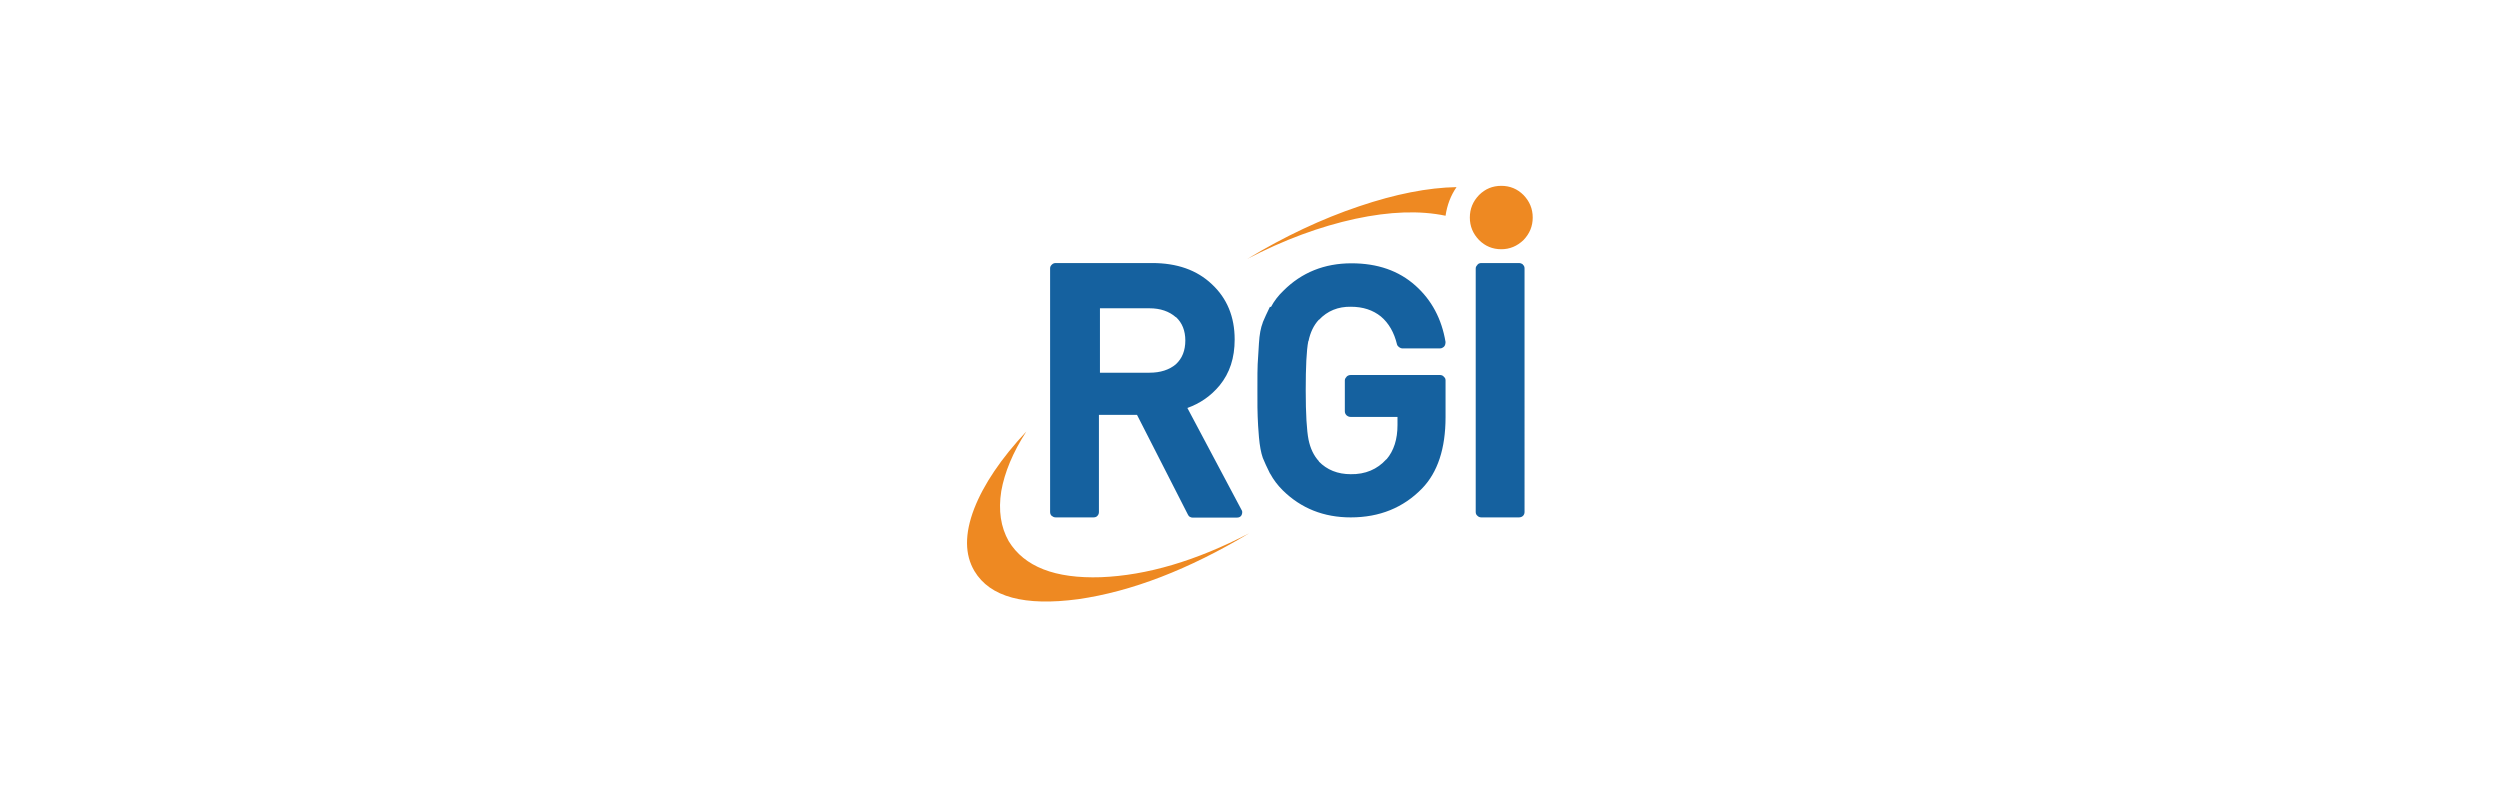 <?xml version="1.0" encoding="utf-8"?>
<!-- Generator: Adobe Illustrator 24.0.1, SVG Export Plug-In . SVG Version: 6.00 Build 0)  -->
<svg version="1.1" id="Layer_1" xmlns="http://www.w3.org/2000/svg" xmlns:xlink="http://www.w3.org/1999/xlink" x="0px" y="0px"
	 viewBox="0 0 978 308" style="enable-background:new 0 0 978 308;" xml:space="preserve">
<style type="text/css">
	.st0{display:none;}
	.st1{display:inline;}
	.st2{fill:#EF8E36;}
	.st3{fill:#3169A3;}
	.st4{fill:#EC8600;}
	.st5{fill:#1A599A;}
	.st6{display:inline;fill:#F48B24;}
	.st7{display:none;fill:#F48B24;}
	.st8{display:inline;fill:#1369A4;}
	.st9{fill:#F48B24;}
	.st10{display:none;fill:#EE8922;}
	.st11{fill:#EE8922;}
	.st12{fill:#15619F;}
</style>
<g transform="matrix( 1, 0, 0, 1, 0,0) " class="st0">
	<g class="st1">
		<g id="Layer0_0_FILL">
			<path class="st2" d="M229.9,99.7c-1,0-1.8,0.4-2.4,1.1c-0.7,0.6-1.1,1.4-1.1,2.4v99.1c0,1,0.4,1.8,1.1,2.5
				c0.6,0.6,1.4,0.9,2.4,0.9h15c1,0,1.9-0.3,2.6-0.9c0.6-0.7,0.9-1.5,0.9-2.5v-99.1c0-1-0.3-1.8-0.9-2.4c-0.7-0.7-1.6-1.1-2.6-1.1
				H229.9 M131.8,100.8c-0.7,0.6-1.1,1.4-1.1,2.4v99.1c0,1,0.4,1.8,1.1,2.5c0.6,0.6,1.4,0.9,2.5,0.9h15c1,0,1.9-0.3,2.6-0.9
				c0.6-0.7,0.9-1.5,0.9-2.5v-58.1l39.4,60c0.3,0.5,0.7,0.8,1.2,1.1c0.5,0.3,1,0.4,1.6,0.4h13.7c1,0,1.9-0.3,2.6-0.9
				c0.6-0.7,0.9-1.5,0.9-2.5v-99.1c0-1-0.3-1.8-0.9-2.4c-0.7-0.7-1.6-1.1-2.6-1.1h-14.9c-1,0-1.8,0.4-2.4,1.1
				c-0.7,0.6-1.1,1.4-1.1,2.4v58L151,101.3c-0.4-0.5-0.8-0.9-1.3-1.2c-0.5-0.3-1.1-0.4-1.7-0.4h-13.8
				C133.2,99.7,132.4,100.1,131.8,100.8 M41,100.8c-0.7,0.6-1.1,1.4-1.1,2.4v65.7c0.1,7.5,1.8,14,5.2,19.7c3.3,5.6,8,10,13.9,13.2
				v-0.1c5.8,3.2,12.4,4.7,19.9,4.7c7.4,0,14-1.6,19.7-4.7v0.1c6-3.2,10.7-7.6,14.1-13.2c3.4-5.6,5.1-12.2,5.2-19.7v-65.7
				c0-1-0.3-1.8-1-2.4c-0.7-0.7-1.5-1.1-2.5-1.1h-15c-1,0-1.8,0.4-2.5,1.1c-0.7,0.6-1.1,1.4-1.1,2.4v65c-0.1,5.6-1.6,10-4.6,13.2
				c-3.1,3.1-7.2,4.7-12.5,4.7c-5.3-0.1-9.4-1.7-12.4-4.7c-3-3.2-4.5-7.6-4.6-13.2v-65c0-1-0.3-1.8-0.9-2.4
				c-0.7-0.7-1.6-1.1-2.6-1.1h-15C42.5,99.7,41.6,100.1,41,100.8 M687.3,99.7h-12.2c-0.8,0-1.5,0.2-2,0.6c-0.6,0.4-1,1-1.2,1.8
				l-36.2,99c-0.3,0.7-0.3,1.4-0.1,2.2c0.2,0.7,0.6,1.3,1.2,1.7c0.6,0.5,1.3,0.7,2.1,0.7h16c0.7,0,1.4-0.2,2-0.6
				c0.6-0.4,1-1,1.2-1.7l6-17.6h34.1l2,5.8c3.9-6.7,9.1-13.6,15.7-20.7L690.6,102c-0.3-0.7-0.8-1.2-1.3-1.6
				C688.7,99.9,688,99.7,687.3,99.7 M681.5,136.4l10.2,29.7h-20.6L681.5,136.4 M597.7,98.9c-5.6,0-10.8,1-15.5,3
				c-4.8,2-9,4.9-12.9,8.6h-0.1c-3.5,3.6-5.9,7.5-7.4,11.6v0.1c-1.5,3.9-2.4,8.5-2.7,13.7c-0.3,4.7-0.4,10.3-0.4,16.7v0.1
				c0,6.4,0.1,12,0.4,16.8c0.3,5.2,1.2,9.8,2.7,13.7c1.5,4.2,4,8,7.4,11.6c0.1,0,0.1,0,0.1,0.1c3.8,3.7,8.1,6.5,12.9,8.5
				c4.8,1.9,9.9,2.9,15.5,2.9c6.5,0,12.5-1.3,17.9-3.8c5.5-2.6,10-6.3,13.6-11.3c3.6-4.9,6-11,7.3-18.2c0.1-0.7,0-1.4-0.2-2
				c-0.3-0.6-0.8-1.1-1.3-1.5c-0.6-0.4-1.2-0.6-1.9-0.6h-15.3c-0.8,0-1.5,0.3-2.1,0.8c-0.7,0.5-1.1,1.1-1.2,1.9
				c-1,4.4-2.9,7.8-5.7,10.5l-0.1,0.1c-2.8,2.4-6.5,3.7-11.1,3.8c-2.4,0-4.7-0.4-6.8-1.3h0.1c-2.1-0.9-3.8-2-5.3-3.6h0.1
				c-1.3-1.4-2.4-3-3.2-4.8c-0.7-2-1.2-4.8-1.5-8.2c-0.3-3.9-0.5-9-0.5-15.5c0-6.4,0.2-11.5,0.5-15.4c0.3-3.4,0.8-6.2,1.5-8.2
				c0-0.1,0-0.1,0.1-0.1c0.7-1.8,1.8-3.3,3-4.6h-0.1c1.4-1.6,3.2-2.8,5.3-3.7h-0.1c2.2-0.9,4.5-1.3,6.8-1.3h0.1
				c4.5,0.1,8.2,1.4,11,3.9h0.1c2.8,2.6,4.7,6,5.7,10.4c0.2,0.8,0.6,1.4,1.2,1.9c0.6,0.5,1.3,0.8,2.1,0.8h15.4
				c0.7,0,1.3-0.2,1.9-0.5c0.6-0.4,1-1,1.3-1.6c0.3-0.7,0.4-1.3,0.2-2c-1.3-7.2-3.8-13.2-7.3-18.1c-3.6-5-8.1-8.8-13.5-11.4
				C610.5,100.2,604.5,98.9,597.7,98.9 M528.6,99.7c-1,0-1.8,0.4-2.5,1.1c-0.7,0.6-1.1,1.4-1.1,2.4v99.1c0,1,0.4,1.8,1.1,2.5
				c0.7,0.6,1.5,0.9,2.5,0.9h15c1,0,1.9-0.3,2.6-0.9c0.6-0.7,0.9-1.5,0.9-2.5v-99.1c0-1-0.3-1.8-0.9-2.4c-0.7-0.7-1.6-1.1-2.6-1.1
				H528.6 M516.3,100.8c-0.7-0.7-1.5-1.1-2.5-1.1h-69.6c-1,0-1.8,0.4-2.5,1.1c-0.7,0.6-1.1,1.4-1.1,2.4v13.5c0,1,0.4,1.8,1.1,2.5
				c0.7,0.7,1.5,1,2.5,1H468v82.1c0,1,0.4,1.8,1.1,2.5c0.7,0.6,1.5,0.9,2.5,0.9h15c1,0,1.9-0.3,2.6-0.9c0.6-0.7,0.9-1.5,0.9-2.5
				v-82.1h23.8c1,0,1.8-0.3,2.5-1c0.6-0.7,0.9-1.5,0.9-2.5v-13.5C517.3,102.2,517,101.4,516.3,100.8 M355.9,100.8
				c-0.7-0.7-1.5-1.1-2.5-1.1h-15.1c-0.7,0-1.3,0.2-1.8,0.6c-0.6,0.4-1,0.8-1.3,1.5L310,156.6l-25.8-54.9c-0.3-0.6-0.7-1.1-1.2-1.4
				c-0.6-0.4-1.2-0.6-1.9-0.6h-15c-1,0-1.8,0.4-2.5,1.1c-0.7,0.6-1,1.4-1,2.4v99.1c0,1,0.3,1.8,1,2.5c0.6,0.6,1.4,0.9,2.5,0.9h15
				c1,0,1.9-0.3,2.6-0.9c0.6-0.7,0.9-1.5,0.9-2.5v-51.1l16.8,34.7c0.3,0.6,0.7,1.1,1.3,1.4c0.6,0.3,1.2,0.5,1.8,0.5h11.2
				c0.7,0,1.3-0.2,1.9-0.5c0.5-0.4,1-0.9,1.2-1.5l16.2-34.3v50.8c0,1,0.4,1.8,1.1,2.5c0.7,0.6,1.5,0.9,2.5,0.9h15.1
				c0.9,0,1.8-0.3,2.5-0.9c0.6-0.7,0.9-1.5,0.9-2.5v-99.1C356.8,102.2,356.5,101.4,355.9,100.8 M401.6,100.3c-0.6,0.4-1,1-1.2,1.8
				l-36.3,99c-0.3,0.7-0.3,1.4-0.1,2.2c0.2,0.7,0.6,1.3,1.2,1.7c0.6,0.5,1.3,0.7,2,0.7h16c0.7,0,1.4-0.2,2.1-0.6
				c0.5-0.4,0.9-1,1.2-1.7l6.1-17.6h34l6,17.6c0.2,0.7,0.6,1.3,1.3,1.7c0.6,0.4,1.2,0.6,2,0.6h16.1c0.7,0,1.4-0.2,2.1-0.7
				c0.6-0.4,1.1-1,1.3-1.7c0.2-0.7,0.2-1.5-0.1-2.2L419,102c-0.3-0.7-0.7-1.2-1.3-1.6c-0.5-0.4-1.2-0.6-2-0.6h-12.2
				C402.8,99.7,402.1,99.9,401.6,100.3 M420.1,166.1h-20.6l10.4-29.7L420.1,166.1 M759.6,230.2c-19.1,0.7-31.9-4.3-38.3-15
				c-3.4-5.7-4.5-12.6-3.2-20.7c1.3-7.6,4.8-15.9,10.5-24.7c-10.5,11.3-17.7,21.9-21.7,32.1c-4,10.5-4,19.2,0.1,25.9
				c6.5,10.8,20.9,14.7,43.1,11.6c22.2-3.1,45.9-12.3,71.2-27.5C799.2,223.4,778.7,229.5,759.6,230.2 M915.8,71.3
				c-2.5,2.6-3.8,5.8-3.8,9.4c0,3.6,1.3,6.7,3.8,9.3c2.6,2.6,5.6,3.9,9.2,3.9c3.5,0,6.6-1.3,9.3-3.9c2.5-2.6,3.8-5.7,3.8-9.3
				c0-3.6-1.3-6.8-3.8-9.4c-2.6-2.5-5.7-3.7-9.3-3.7C921.4,67.6,918.3,68.9,915.8,71.3 M902.9,80c0.5-4.4,2.1-8.3,4.6-11.9
				c-11.8,0.2-25.3,2.8-40.5,7.9c-15.6,5.3-31.1,12.7-46.6,22.1c15.3-8,30.3-13.6,45-16.8C879.7,78.2,892.2,77.8,902.9,80z"/>
			<path class="st3" d="M935,100.3c-0.5-0.4-1-0.6-1.6-0.6h-15.7c-0.6,0-1.1,0.2-1.7,0.6v0.1c-0.4,0.4-0.6,0.9-0.6,1.5v101.3
				c0,0.6,0.2,1.1,0.6,1.6c0.4,0.4,1,0.6,1.7,0.6h15.7c0.7,0,1.2-0.2,1.6-0.6c0.5-0.5,0.7-1,0.7-1.6V101.9
				C935.8,101.3,935.5,100.8,935,100.3L935,100.3 M863.5,117.8c5.1,0,9.2,1.3,12.4,4c3.3,2.8,5.5,6.7,6.6,11.6
				c0.2,0.5,0.5,0.9,0.9,1.2c0.4,0.4,0.9,0.5,1.4,0.5h15.5c0.5,0,0.9-0.1,1.3-0.4c0.4-0.3,0.7-0.6,0.8-0.9c0.2-0.4,0.3-0.8,0.2-1.2
				c-1.6-9.6-5.8-17.4-12.6-23.5c-6.9-6.2-15.7-9.3-26.6-9.3c-11.3,0.1-20.7,3.9-28.3,11.4c-2.1,1.9-3.9,4.2-5.3,6.7l-0.1,0.1
				c-1.2,2.3-2.2,4.5-3,6.4v0.1c-0.8,2.1-1.4,4.9-1.6,8.6c-0.2,3.5-0.4,6.4-0.5,8.8c-0.1,1.4-0.2,5-0.2,10.8c0,5.7,0.1,9.3,0.2,10.8
				c0.1,2.4,0.2,5.3,0.5,8.7c0.3,3.6,0.9,6.5,1.6,8.6c0.7,1.8,1.7,3.9,3,6.4l0.1,0.1c1.4,2.6,3.1,4.9,5.3,6.9
				c7.7,7.5,17.1,11.3,28.3,11.3c12,0,21.8-4,29.6-12c6.5-6.7,9.8-16.6,9.8-29.6v-15.3c0-0.6-0.3-1.1-0.8-1.5v-0.1
				c-0.4-0.5-0.9-0.7-1.5-0.7h-37.2c-0.7,0-1.2,0.2-1.6,0.7v0.1c-0.5,0.4-0.7,0.9-0.7,1.5v12.8c0,0.7,0.2,1.2,0.7,1.8
				c0.5,0.4,1.1,0.6,1.6,0.6H883v3.3c0,5.8-1.5,10.6-4.6,14.3h-0.1c-3.8,4.2-8.7,6.2-14.8,6.1c-5.5,0-9.9-1.7-13.3-5.2h-0.1
				c-2.2-2.5-3.7-5.5-4.3-9.1c-0.8-3.7-1.2-10.5-1.2-20.5c0-9.7,0.4-16.5,1.1-20.4l0.1-0.1c0.7-3.6,2.1-6.5,4.3-8.8l0.1-0.1
				C853.7,119.6,858.2,117.8,863.5,117.8 M805.8,108.6c-6.3-5.9-14.6-8.9-24.9-8.9h-40.1c-0.6,0-1.2,0.2-1.7,0.6v0.1
				c-0.4,0.4-0.6,0.9-0.6,1.5v101.3c0,0.7,0.2,1.2,0.6,1.6c0.5,0.4,1,0.6,1.7,0.6h15.7c0.7,0,1.2-0.2,1.6-0.6c0.4-0.4,0.6-1,0.6-1.6
				v-40.4h15.8l21.2,41.4c0.2,0.4,0.4,0.7,0.9,0.9c0.4,0.2,0.8,0.3,1.2,0.3h18.3c0.5,0,1-0.2,1.5-0.5c0.4-0.3,0.6-0.7,0.8-1.2
				c0.1-0.6,0-1.1-0.2-1.6l-22.6-42.4c5.3-1.9,9.8-5.1,13.4-9.4c4.1-5,6.2-11.3,6.2-18.8C815.2,122.1,812.1,114.4,805.8,108.6
				 M794.7,131.9c0,4.2-1.3,7.5-3.9,9.9h-0.1c-2.8,2.3-6.4,3.4-10.9,3.4h-20.6v-26.7h20.6c4.6,0,8.2,1.2,11,3.7v-0.1
				C793.4,124.6,794.7,127.9,794.7,131.9z"/>
		</g>
	</g>
</g>
<g transform="matrix( 1, 0, 0, 1, 0,0) " class="st0">
	<g class="st1">
		<g id="Layer0_0_FILL_1_">
			<path class="st4" d="M336.4,103.6c-0.3-0.2-0.6-0.3-1-0.3h-11.6c-0.4,0-0.7,0.1-1,0.3c-0.3,0.2-0.5,0.5-0.6,0.8l-35.9,97.2h18.1
				c0.4,0,0.8-0.1,1.1-0.3c0.3-0.2,0.5-0.5,0.6-0.9l6.1-17.8h34.9l6.1,17.8c0.1,0.4,0.3,0.6,0.6,0.9c0.3,0.2,0.6,0.3,1,0.3h15.4
				c0.4,0,0.7-0.1,1.1-0.4c0.4-0.2,0.6-0.5,0.7-0.9c0.1-0.4,0.1-0.8-0.1-1.1l-34.8-94.8C336.9,104.1,336.7,103.8,336.4,103.6
				 M330,131.9l11.9,34.9h-24.2L330,131.9 M450.7,133.9c0-5.9-1.4-11.2-4-15.8c-2.7-4.5-6.4-8.2-11.1-10.9h0
				c-4.8-2.6-10.4-3.9-17-3.9h-35.9c-0.5,0-1,0.2-1.3,0.5c-0.4,0.3-0.5,0.7-0.5,1.2v94.8c0,0.5,0.2,0.9,0.5,1.3
				c0.3,0.3,0.7,0.5,1.3,0.5h14.3c0.5,0,1-0.2,1.3-0.5c0.3-0.4,0.5-0.8,0.5-1.3v-35.4h19.7c6.5-0.1,12.2-1.4,17-4h0
				c4.8-2.7,8.5-6.3,11.1-10.9C449.4,145,450.7,139.8,450.7,133.9 M417.8,119.8c4.6,0,8.2,1.3,11,3.7c2.6,2.4,4,5.9,4.1,10.4v0
				c-0.1,4.4-1.4,7.8-4,10.2l0,0c-2.7,2.4-6.4,3.6-11,3.6h-18.9v-28H417.8 M478.4,103.8c-0.4-0.3-0.8-0.5-1.3-0.5h-14.3
				c-0.5,0-0.9,0.2-1.2,0.5c-0.4,0.3-0.6,0.7-0.6,1.2v94.8c0,0.5,0.2,0.9,0.6,1.3c0.3,0.3,0.7,0.5,1.2,0.5h14.3
				c0.5,0,0.9-0.2,1.3-0.5c0.3-0.4,0.5-0.8,0.5-1.3V105C478.9,104.6,478.8,104.1,478.4,103.8 M257.8,103.5c-0.2,0.1-0.4,0.3-0.6,0.5
				l-35.6,43.8V105c0-0.5-0.2-0.9-0.5-1.2c-0.4-0.3-0.8-0.5-1.3-0.5h-14.4c-0.5,0-0.9,0.2-1.2,0.5c-0.4,0.3-0.6,0.7-0.6,1.2v94.8
				c0,0.5,0.2,0.9,0.6,1.3c0.3,0.3,0.7,0.5,1.2,0.5h14.4c0.5,0,0.9-0.2,1.3-0.5c0.4-0.4,0.5-0.8,0.5-1.3v-26.9l13.9-16.7l25.3,44.5
				c0.2,0.3,0.4,0.5,0.7,0.7c0.3,0.1,0.6,0.2,0.9,0.2h16.9c0.4,0,0.8-0.1,1.2-0.4l0-0.1c0,0,0.1,0.1,0.1,0.1
				c0.3,0.2,0.7,0.4,1.1,0.4l-34.1-59.2l29.9-36.2c0.3-0.4,0.4-0.8,0.4-1.2c0-0.5-0.2-0.9-0.6-1.2c-0.3-0.3-0.7-0.5-1.2-0.5h-17.5
				C258.3,103.3,258.1,103.4,257.8,103.5 M770.7,76.3c-2.4-2.4-5.3-3.6-8.7-3.6c-3.4,0-6.3,1.2-8.7,3.6c-2.4,2.5-3.6,5.4-3.6,8.8
				c0,3.4,1.2,6.3,3.6,8.8c2.4,2.4,5.3,3.6,8.7,3.6c3.3,0,6.2-1.2,8.7-3.6c2.4-2.5,3.6-5.4,3.6-8.8
				C774.4,81.7,773.1,78.8,770.7,76.3 M566.5,192.1c1.3-7.3,4.5-15.1,9.8-23.3c-9.9,10.6-16.7,20.7-20.4,30.2
				c-3.8,9.9-3.7,18,0.1,24.4c6.1,10.2,19.6,13.8,40.6,11c20.9-3,43.2-11.6,66.9-25.8c-20.7,10.8-40.1,16.5-58,17.2
				c-18,0.6-30-4.1-36.1-14.1C566.2,206.2,565.2,199.7,566.5,192.1 M537.9,103.6c-0.3-0.2-0.7-0.3-1.1-0.3h-11.6
				c-0.4,0-0.7,0.1-1,0.3c-0.3,0.2-0.5,0.5-0.7,0.8l-34.8,94.8c-0.1,0.4-0.1,0.7,0,1.1c0.1,0.4,0.3,0.6,0.6,0.9
				c0.3,0.2,0.7,0.4,1.1,0.4h15.4c0.4,0,0.7-0.1,1.1-0.3c0.3-0.2,0.5-0.5,0.6-0.9l6.1-17.8h34.9l1.3,3.8c2.9-4.7,6.7-9.6,11.1-14.6
				c0.5-0.6,1.1-1.2,1.6-1.8l-24.1-65.6C538.4,104.1,538.2,103.8,537.9,103.6 M543.3,166.8h-24.1l12.2-34.9L543.3,166.8
				 M662.6,101.3c14.4-7.5,28.5-12.7,42.3-15.7c13.5-2.9,25.3-3.3,35.3-1.2c0.6-4.1,2-7.9,4.3-11.2c-11.2,0.2-23.9,2.7-38.1,7.5
				C691.8,85.6,677.2,92.5,662.6,101.3z"/>
			<path class="st5" d="M752.9,104.4c-0.4,0.4-0.7,0.8-0.7,1.4v93.7c0,0.6,0.2,1.1,0.7,1.4c0.4,0.4,0.9,0.6,1.5,0.6h14.5
				c0.6,0,1.1-0.2,1.6-0.6c0.4-0.4,0.6-0.9,0.6-1.4v-93.7c0-0.6-0.2-1.1-0.6-1.4v-0.1c-0.5-0.4-1-0.6-1.6-0.6h-14.5
				c-0.5,0-1.1,0.2-1.5,0.6V104.4 M657.2,133.1c0-8.7-2.9-15.8-8.7-21.2c-5.8-5.5-13.5-8.2-23.1-8.2h-37.1c-0.6,0-1.1,0.2-1.5,0.6
				l-0.1,0.1c-0.4,0.4-0.6,0.8-0.6,1.4v93.7c0,0.6,0.2,1.1,0.6,1.4h0.1c0.4,0.4,0.9,0.6,1.5,0.6h14.5c0.6,0,1.1-0.2,1.5-0.6
				c0.4-0.4,0.6-0.9,0.6-1.4v-37.4h14.6l19.6,38.3c0.2,0.4,0.4,0.6,0.8,0.9c0.4,0.2,0.7,0.2,1.1,0.2h16.9c0.5,0,0.9-0.1,1.4-0.4
				c0.4-0.3,0.6-0.7,0.7-1.2c0.1-0.5,0.1-1-0.2-1.4l-20.9-39.3c4.9-1.8,9.1-4.6,12.4-8.6C655.3,146,657.2,140.1,657.2,133.1
				 M634.8,124.1V124c2.5,2.3,3.7,5.4,3.7,9.2c0,3.9-1.2,7-3.7,9.3h-0.1c-2.6,2.2-6.1,3.3-10.3,3.3H605v-25.2h19.4
				C628.7,120.6,632.1,121.8,634.8,124.1 M671.6,120c-1.2,2.4-2.1,4.5-2.8,6.1v0.1c-0.8,2-1.3,4.7-1.5,8.1c-0.2,3.2-0.4,6-0.5,8.2
				c-0.1,1.3-0.1,4.7-0.1,10.2c0,5.4,0,8.8,0.1,10.2c0.1,2.2,0.2,4.9,0.5,8.1c0.3,3.4,0.8,6.1,1.5,8.1c0.7,1.7,1.6,3.7,2.8,6.1
				l0.1,0.1c1.3,2.4,2.9,4.5,4.9,6.5c7.2,7.1,16.1,10.6,26.6,10.6c11.3,0,20.6-3.8,27.9-11.3c6.1-6.3,9.2-15.6,9.2-27.9v-14.4
				c0-0.6-0.2-1.1-0.7-1.4v-0.1c-0.4-0.4-0.9-0.6-1.5-0.6h-34.9c-0.6,0-1.1,0.2-1.6,0.6v0.1c-0.4,0.4-0.7,0.8-0.7,1.4v12.1
				c0,0.6,0.2,1.1,0.7,1.6c0.5,0.4,1,0.6,1.6,0.6h18.3v3.2c0,5.5-1.4,10-4.3,13.4h-0.1c-3.5,3.9-8.2,5.9-13.9,5.8
				c-5.1,0-9.3-1.7-12.5-5h-0.1c-2.1-2.3-3.4-5.1-4.1-8.5c-0.7-3.5-1.1-10-1.1-19.3c0-9.2,0.3-15.6,1-19.2l0.1-0.1
				c0.7-3.4,2-6.1,4-8.3l0.1,0c3.3-3.5,7.5-5.2,12.5-5.1c4.7,0,8.6,1.3,11.7,3.8c3.1,2.6,5.2,6.3,6.3,10.9c0.1,0.4,0.4,0.8,0.8,1.1
				c0.4,0.3,0.9,0.5,1.4,0.5H738c0.4,0,0.8-0.1,1.2-0.4v0c0.4-0.2,0.6-0.5,0.8-0.9c0.1-0.4,0.2-0.8,0.2-1.2
				c-1.5-9-5.4-16.4-11.8-22.1c-6.5-5.8-14.8-8.7-25-8.7c-10.6,0-19.5,3.6-26.6,10.7c-2,1.9-3.7,4.1-4.9,6.4L671.6,120z"/>
		</g>
	</g>
</g>
<g class="st0">
	<path class="st6" d="M227.9,201.5l-38.6-60.1c0,0,0,0,0,0v59.1c0,1.1-0.8,1.9-1.9,1.9h-15.6c-1,0-1.9-0.9-1.9-1.9v-95.7
		c0-1.1,0.8-1.9,1.9-1.9H186c0.6,0,1.2,0.3,1.6,0.9l38.6,60c0,0,0,0,0,0v-58.9c0-1.1,0.8-1.9,1.9-1.9h15.6c1,0,1.9,0.9,1.9,1.9v95.7
		c0,1.1-0.8,1.9-1.9,1.9h-14.3C228.8,202.4,228.2,202.1,227.9,201.5z"/>
</g>
<path class="st7" d="M319.2,191.7c-6.8,6.9-15.2,10.7-26.3,10.7s-19.6-3.8-26.4-10.7c-9.9-9.9-9.6-22.1-9.6-39s-0.3-29.1,9.6-39
	c6.8-6.9,15.3-10.7,26.4-10.7s19.4,3.8,26.3,10.7c9.9,9.9,9.7,22.1,9.7,39S329.1,181.8,319.2,191.7z M305.1,125.2
	c-2.7-3.2-7-5.2-12.2-5.2s-9.6,2.1-12.3,5.2c-3.7,4.1-4.7,8.7-4.7,27.5s1,23.4,4.7,27.5c2.7,3.2,7.1,5.2,12.3,5.2s9.4-2.1,12.2-5.2
	c3.7-4.1,4.8-8.7,4.8-27.5S308.8,129.3,305.1,125.2z"/>
<path class="st7" d="M489.9,102.9c-1,0-1.9,0.8-1.9,1.9v10.7v2.9v48.7c0,11.4-6.8,18.2-17.1,18.2c-10.4,0-17-6.8-17-18.2v-48.7v-2.9
	v-10.7c0-1-0.8-1.9-1.9-1.9h-15.4c-1,0-1.9,0.8-1.9,1.9v10.7v2.9v49.4c0,20.9,16,34.6,36.2,34.6s36.2-13.7,36.2-34.6v-49.4v-2.9
	v-10.7c0-1-0.8-1.9-1.9-1.9H489.9z"/>
<g class="st0">
	<path class="st8" d="M369.5,102.9c-1.3,0-2.2,1.3-1.8,2.6l5.6,15.6c0.3,0.8,1,1.3,1.8,1.3H396l-16.4,45.5l10.6,29.4l35.5-91.7
		c0.5-1.2-0.4-2.6-1.8-2.6h-12.7"/>
	<g class="st1">
		<path class="st9" d="M379.7,167.7L379.7,167.7l-22.9-63.5c-0.3-0.8-1-1.3-1.8-1.3h-19.4c-1.3,0-2.3,1.3-1.8,2.6l36.9,95.7
			c0.3,0.7,1,1.2,1.8,1.2h14.4c0.8,0,1.5-0.5,1.8-1.2l1.6-4.2L379.7,167.7z"/>
	</g>
</g>
<path class="st10" d="M589.1,181v-36.6l-18.5,36.8c-0.3,0.5-1,1-1.6,1h-11c-0.6,0-1.3-0.4-1.5-1l-18.6-36.8v56.2
	c0,1-0.8,1.7-1.7,1.7h-15.9c-1,0-1.7-0.8-1.7-1.7v-96c0-1,0.8-1.7,1.7-1.7h16.3c0.6,0,1.3,0.4,1.6,1l25.5,52.8l25.3-52.8
	c0.3-0.5,1-1,1.6-1h16.3c1,0,1.7,0.8,1.7,1.7l0,56.8c0,0.4-0.2,0.9-0.4,1.2c-8.5,9.7-13.2,15.7-15.8,19.3
	C590.5,184.5,589.1,184,589.1,181z"/>
<path class="st11" d="M596,76.3c-2.4-2.4-5.3-3.6-8.7-3.6c-3.4,0-6.3,1.2-8.7,3.6c-2.4,2.5-3.6,5.4-3.6,8.8c0,3.4,1.2,6.3,3.6,8.8
	c2.4,2.4,5.3,3.6,8.7,3.6c3.3,0,6.2-1.2,8.7-3.6c2.4-2.5,3.6-5.4,3.6-8.8C599.6,81.7,598.4,78.8,596,76.3 M391.7,192.1
	c1.3-7.3,4.5-15.1,9.8-23.3c-9.9,10.6-16.7,20.7-20.4,30.2c-3.8,9.9-3.7,18,0.1,24.4c6.1,10.2,19.6,13.8,40.6,11
	c20.9-3,43.2-11.6,66.9-25.8c-20.7,10.8-40.1,16.5-58,17.2c-18,0.6-30-4.1-36.1-14.1C391.5,206.2,390.5,199.7,391.7,192.1
	 M487.9,101.3c14.4-7.5,28.5-12.7,42.3-15.7c13.5-2.9,25.3-3.3,35.3-1.2c0.6-4.1,2-7.9,4.3-11.2c-11.2,0.2-23.9,2.7-38.1,7.5
	C517.1,85.6,502.5,92.5,487.9,101.3z"/>
<path class="st12" d="M578,103.6c-0.4,0.4-0.7,0.8-0.7,1.4v95.3c0,0.6,0.2,1.1,0.7,1.5c0.4,0.4,0.9,0.6,1.5,0.6h14.7
	c0.6,0,1.2-0.2,1.6-0.6c0.4-0.4,0.6-0.9,0.6-1.5V105c0-0.6-0.2-1.1-0.6-1.4v-0.1c-0.5-0.4-1-0.6-1.6-0.6h-14.7
	c-0.6,0-1.1,0.2-1.5,0.6V103.6 M483,132.8c0-8.9-3-16.1-8.9-21.6c-5.9-5.6-13.7-8.3-23.4-8.3H413c-0.6,0-1.1,0.2-1.5,0.6l-0.1,0.1
	c-0.4,0.4-0.6,0.8-0.6,1.4v95.3c0,0.6,0.2,1.1,0.6,1.5h0.1c0.4,0.4,0.9,0.6,1.5,0.6h14.8c0.6,0,1.2-0.2,1.5-0.6
	c0.4-0.4,0.6-0.9,0.6-1.5v-38h14.9l19.9,39c0.2,0.4,0.4,0.7,0.8,0.9c0.4,0.2,0.7,0.3,1.1,0.3h17.2c0.5,0,1-0.1,1.4-0.4
	c0.4-0.3,0.6-0.7,0.7-1.2c0.1-0.5,0.1-1-0.2-1.4l-21.2-39.9c5-1.8,9.2-4.7,12.6-8.8C481.1,145.9,483,140,483,132.8 M460,124.1V124
	c2.5,2.3,3.7,5.4,3.7,9.2c0,3.9-1.2,7-3.7,9.3H460c-2.6,2.2-6.1,3.3-10.3,3.3h-19.4v-25.2h19.4C453.9,120.6,457.4,121.8,460,124.1
	 M496.8,120c-1.2,2.4-2.1,4.5-2.8,6.1v0.1c-0.8,2-1.3,4.7-1.5,8.1c-0.2,3.2-0.4,6-0.5,8.2c-0.1,1.3-0.1,4.7-0.1,10.2
	c0,5.4,0,8.8,0.1,10.2c0.1,2.2,0.2,4.9,0.5,8.1c0.3,3.4,0.8,6.1,1.5,8.1c0.7,1.7,1.6,3.7,2.8,6.1l0.1,0.1c1.3,2.4,2.9,4.5,4.9,6.5
	c7.2,7.1,16.1,10.6,26.6,10.6c11.3,0,20.6-3.8,27.9-11.3c6.1-6.3,9.2-15.6,9.2-27.9v-14.4c0-0.6-0.2-1.1-0.7-1.4v-0.1
	c-0.4-0.4-0.9-0.6-1.5-0.6h-34.9c-0.6,0-1.1,0.2-1.6,0.6v0.1c-0.4,0.4-0.7,0.8-0.7,1.4v12.1c0,0.6,0.2,1.1,0.7,1.6
	c0.5,0.4,1,0.6,1.6,0.6h18.3v3.2c0,5.5-1.4,10-4.3,13.4h-0.1c-3.5,3.9-8.2,5.9-13.9,5.8c-5.1,0-9.3-1.7-12.5-5H516
	c-2.1-2.3-3.4-5.1-4.1-8.5c-0.7-3.5-1.1-10-1.1-19.3c0-9.2,0.3-15.6,1-19.2l0.1-0.1c0.7-3.4,2-6.1,4-8.3l0.1,0
	c3.3-3.5,7.5-5.2,12.5-5.1c4.7,0,8.6,1.3,11.7,3.8c3.1,2.6,5.2,6.3,6.3,10.9c0.1,0.4,0.4,0.8,0.8,1.1c0.4,0.3,0.9,0.5,1.4,0.5h14.6
	c0.4,0,0.8-0.1,1.2-0.4v0c0.4-0.2,0.6-0.5,0.8-0.9c0.1-0.4,0.2-0.8,0.2-1.2c-1.5-9-5.4-16.4-11.8-22.1c-6.5-5.8-14.8-8.7-25-8.7
	c-10.6,0-19.5,3.6-26.6,10.7c-2,1.9-3.7,4.1-4.9,6.4L496.8,120z"/>
</svg>
